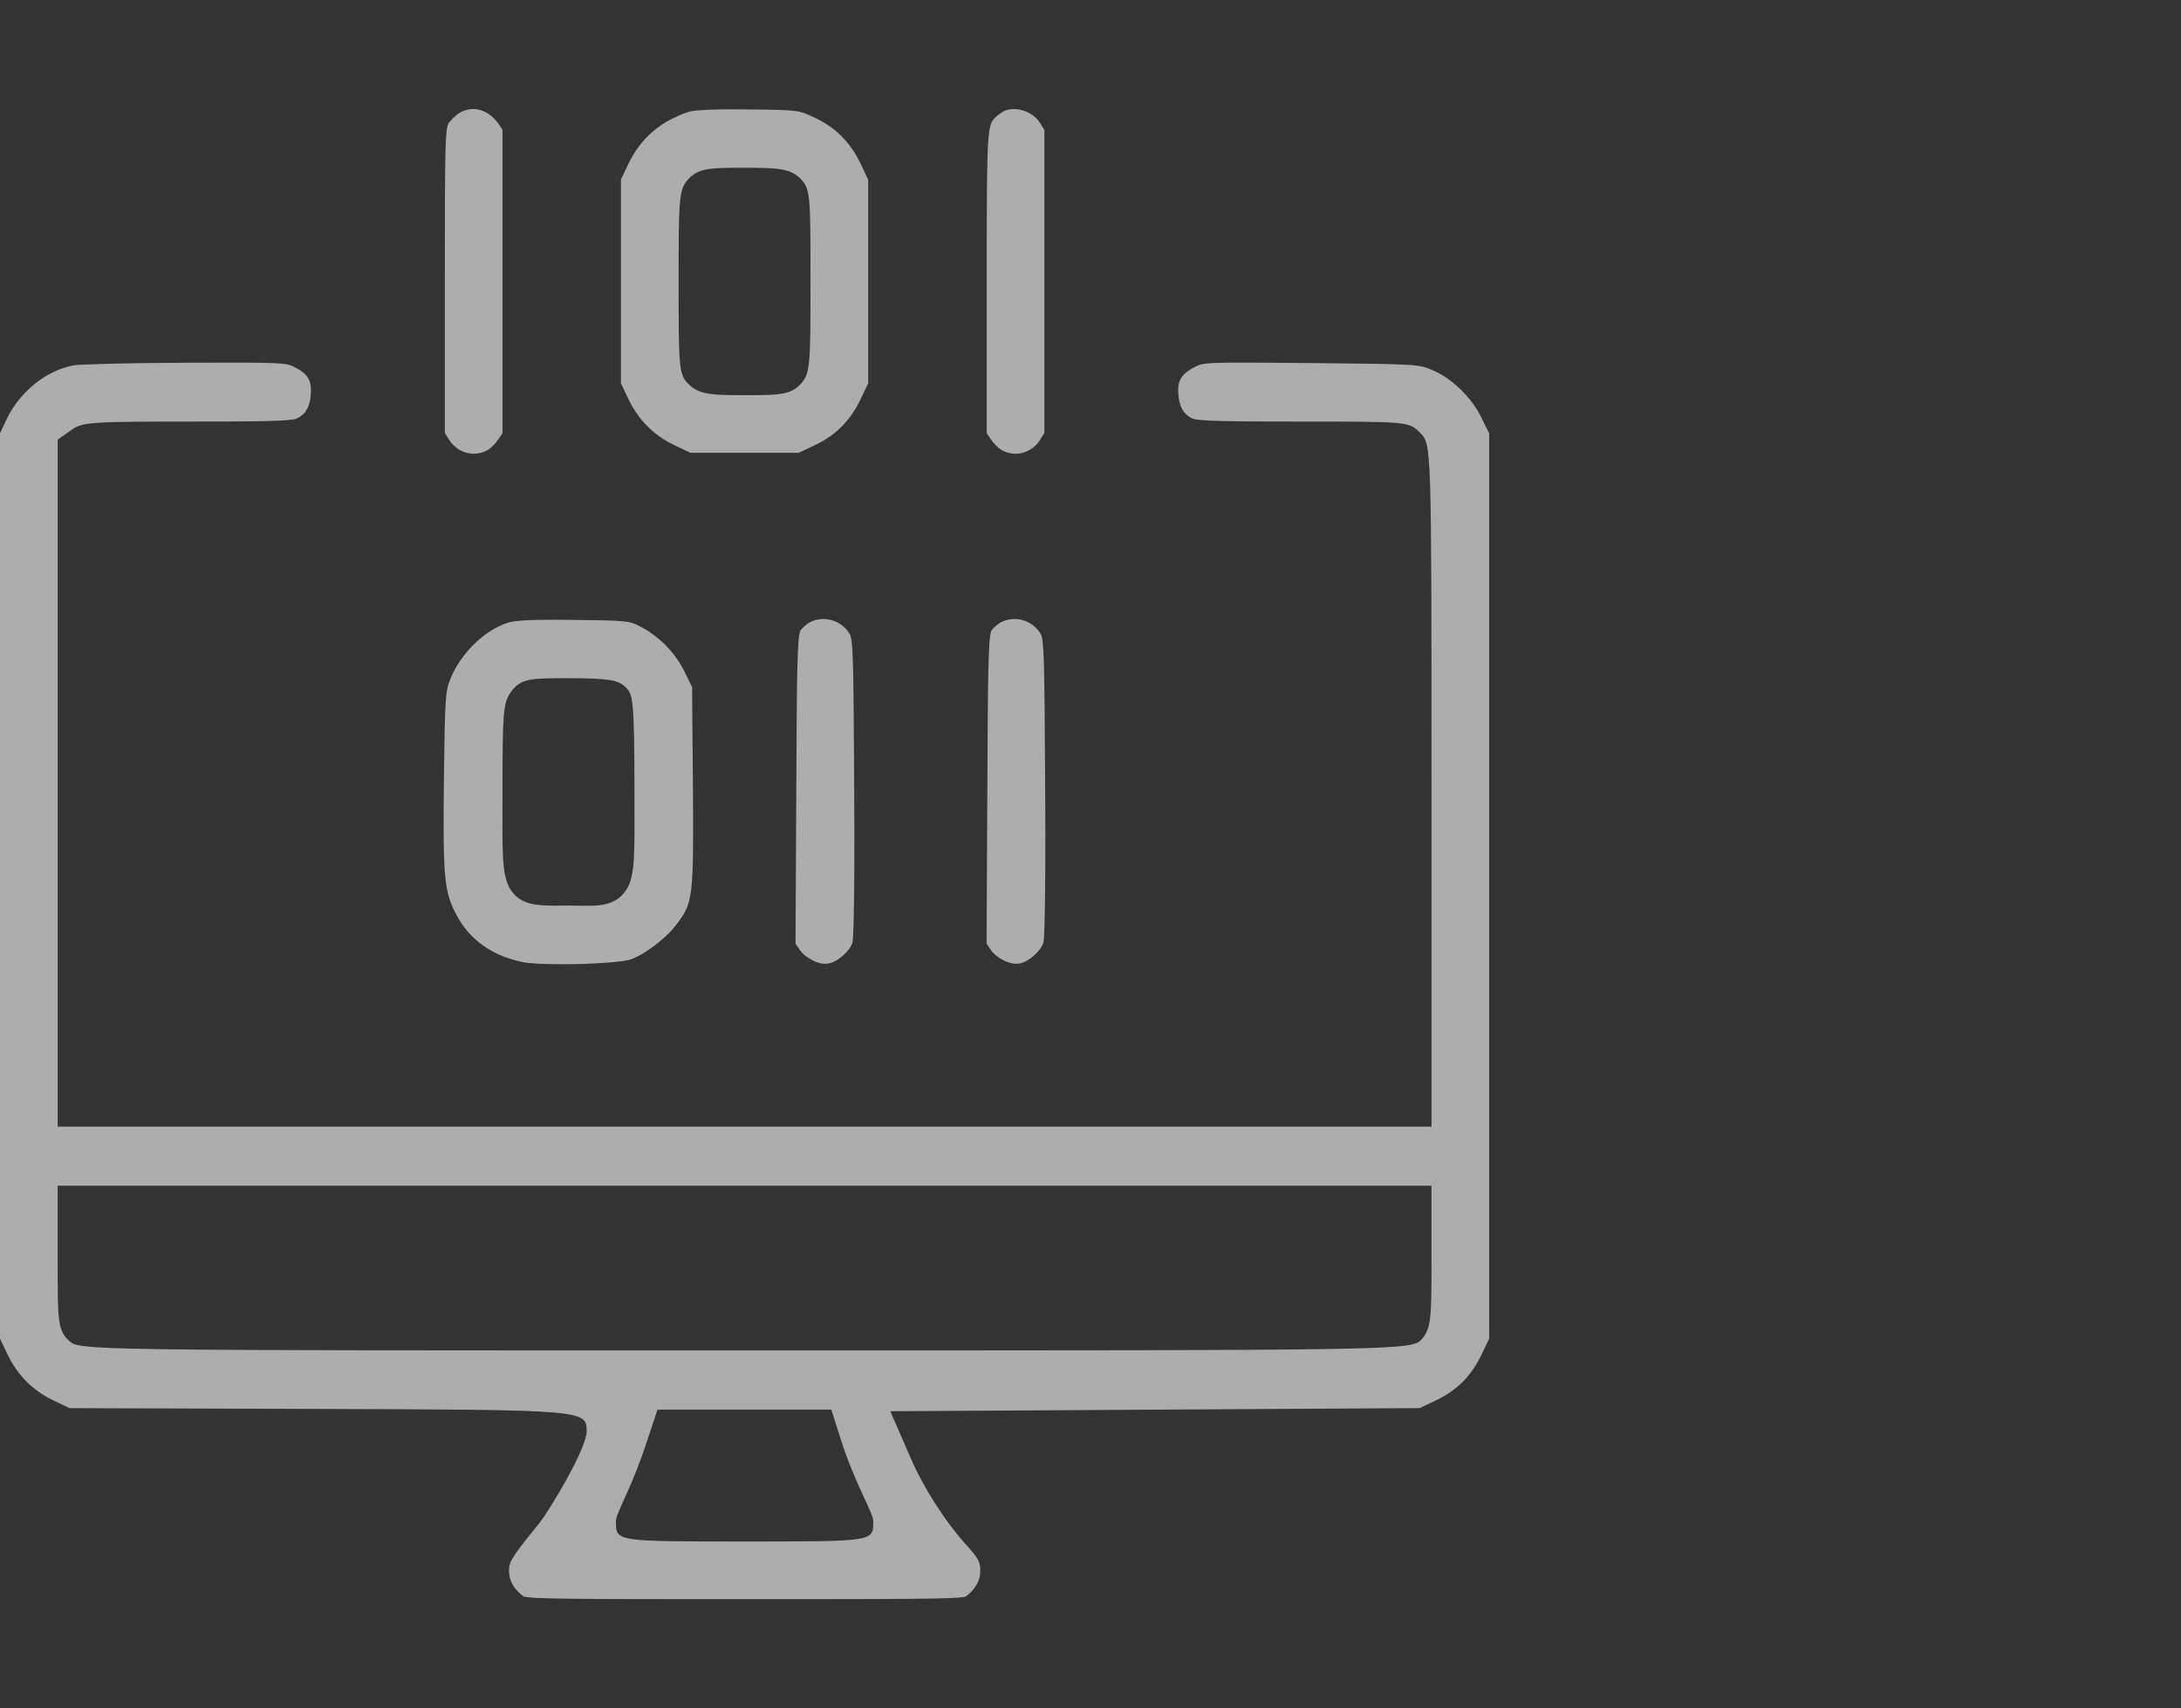 <svg width="60" height="47" viewBox="0 0 60 47" fill="none" xmlns="http://www.w3.org/2000/svg">
<rect x="0" y="0" width="60" height="47" fill="#333333" stroke="none"/>
<g opacity="0.6">
<path d="M28.045 26.509C28.297 26.467 28.644 26.159 28.708 25.922C28.721 25.845 28.774 25.258 28.753 21.608C28.733 18.168 28.724 17.603 28.63 17.443C28.41 17.068 27.932 16.922 27.539 17.118C27.471 17.152 27.329 17.27 27.273 17.348C27.183 17.554 27.177 18.687 27.162 21.715L27.141 25.962L27.244 26.116C27.398 26.351 27.779 26.559 28.045 26.509Z" fill="white"/>
<path d="M15.796 17.055L15.245 17.051C14.526 17.051 14.156 17.075 13.968 17.134C13.33 17.336 12.667 17.984 12.392 18.674C12.256 19.017 12.24 19.132 12.212 21.465C12.179 24.249 12.231 24.554 12.567 25.189C12.925 25.865 13.559 26.308 14.4 26.474C14.575 26.508 14.968 26.529 15.452 26.529C16.327 26.529 17.121 26.466 17.315 26.407C17.698 26.29 18.313 25.83 18.604 25.442C19.053 24.845 19.089 24.796 19.062 21.615L19.04 18.905L18.821 18.46C18.566 17.941 18.1 17.477 17.574 17.217C17.316 17.089 17.284 17.072 15.796 17.055ZM17.108 24.634C16.823 24.92 16.418 24.92 16.15 24.92L15.619 24.915L15.152 24.918C14.888 24.902 14.458 24.919 14.171 24.631C13.817 24.277 13.819 23.75 13.823 22.344L13.824 21.806C13.824 19.673 13.838 19.347 14.043 19.055C14.32 18.659 14.579 18.659 15.668 18.659C16.774 18.659 17.022 18.72 17.207 18.903C17.402 19.097 17.454 19.149 17.454 21.757L17.455 22.371C17.458 23.762 17.459 24.281 17.108 24.634Z" fill="white"/>
<path d="M12.238 7.743V11.912L12.356 12.101C12.501 12.333 12.764 12.484 13.027 12.484L13.102 12.479C13.33 12.454 13.514 12.375 13.727 12.062L13.825 11.917V3.569L13.727 3.424C13.453 3.022 13.019 2.887 12.651 3.101C12.54 3.166 12.383 3.321 12.338 3.398C12.245 3.557 12.238 4.092 12.238 7.743Z" fill="white"/>
<path d="M22.791 26.509C23.043 26.467 23.39 26.159 23.454 25.922C23.467 25.846 23.52 25.26 23.499 21.608C23.479 18.116 23.47 17.604 23.375 17.443C23.155 17.068 22.677 16.923 22.284 17.118C22.209 17.155 22.07 17.275 22.018 17.347C21.927 17.554 21.921 18.687 21.906 21.713L21.885 25.962L21.988 26.116C22.144 26.351 22.524 26.559 22.791 26.509Z" fill="white"/>
<path d="M22.417 3.24C21.969 3.027 21.969 3.027 20.6 3.011L20.147 3.008C19.289 3.008 19.032 3.05 18.955 3.075C18.17 3.331 17.625 3.801 17.287 4.51L17.082 4.941V10.546L17.288 10.978C17.561 11.552 17.99 11.981 18.562 12.253L18.994 12.458H21.972L22.417 12.247C22.995 11.974 23.396 11.57 23.678 10.977L23.884 10.545V4.942L23.679 4.51C23.396 3.918 22.996 3.514 22.417 3.24ZM22.033 10.558C21.748 10.872 21.408 10.872 20.498 10.872C19.629 10.872 19.265 10.862 18.983 10.606C18.669 10.324 18.669 10.18 18.669 7.759C18.669 5.439 18.676 5.217 18.934 4.931C19.22 4.616 19.56 4.616 20.469 4.616C21.337 4.616 21.7 4.626 21.982 4.88C22.297 5.167 22.297 5.311 22.297 7.73C22.297 10.05 22.29 10.273 22.033 10.558Z" fill="white"/>
<path d="M27.407 3.208C27.163 3.436 27.145 3.453 27.145 7.512V11.918L27.242 12.062C27.456 12.376 27.64 12.454 27.867 12.479L27.942 12.485C28.206 12.485 28.468 12.335 28.613 12.101L28.732 11.912V3.574L28.613 3.385C28.424 3.079 27.971 2.917 27.651 3.044C27.605 3.062 27.477 3.143 27.407 3.208Z" fill="white"/>
<path d="M40.762 37.261L40.968 36.829V11.924L40.75 11.482C40.471 10.915 39.917 10.386 39.372 10.168C39.016 10.026 38.987 10.015 36.043 9.989C35.231 9.982 34.637 9.977 34.194 9.977C33.102 9.977 33.048 10.004 32.868 10.097C32.459 10.305 32.394 10.517 32.416 10.836C32.448 11.286 32.629 11.431 32.803 11.514C32.963 11.589 33.855 11.598 35.711 11.598C38.759 11.598 38.759 11.598 39.07 11.91C39.381 12.221 39.381 12.221 39.381 21.462V30.996H1.587V12.094L1.983 11.817C2.273 11.615 2.519 11.598 5.276 11.598C7.12 11.598 8.005 11.589 8.166 11.513C8.339 11.431 8.521 11.286 8.552 10.836C8.578 10.468 8.465 10.282 8.106 10.102C7.911 10.003 7.858 9.977 6.354 9.977L5.131 9.98C3.387 9.985 2.183 10.026 2.017 10.052C1.256 10.201 0.53 10.791 0.173 11.553L0 11.922V36.829L0.206 37.261C0.479 37.835 0.908 38.264 1.48 38.536L1.914 38.742L8.721 38.764C16.139 38.788 16.139 38.788 16.139 39.388C16.139 39.855 15.106 41.577 14.82 41.928C14.004 42.923 14.004 42.998 14.004 43.221C14.004 43.492 14.138 43.728 14.403 43.923C14.616 43.997 16.095 43.997 20.485 43.997C24.875 43.997 26.354 43.997 26.571 43.925C26.82 43.736 26.966 43.489 26.966 43.248C26.966 42.977 26.966 42.929 26.535 42.45C25.995 41.85 25.403 40.922 25.062 40.137L24.492 38.827L39.055 38.741L39.502 38.529C40.079 38.257 40.479 37.854 40.762 37.261ZM20.484 42.411C16.945 42.411 16.945 42.411 16.945 41.88C16.945 41.763 16.945 41.741 17.269 41.03C17.416 40.707 17.637 40.142 17.751 39.797L18.087 38.783H22.87L23.17 39.726C23.268 40.034 23.49 40.595 23.656 40.952C24.023 41.742 24.023 41.758 24.023 41.881C24.023 42.411 24.023 42.411 20.484 42.411ZM39.381 34.738C39.381 36.229 39.372 36.555 39.117 36.839C38.831 37.154 38.831 37.154 20.498 37.154C2.193 37.154 2.193 37.154 1.9 36.888C1.586 36.603 1.586 36.321 1.586 34.752V32.622H39.38V34.738H39.381Z" fill="white"/>
</g>
</svg>
